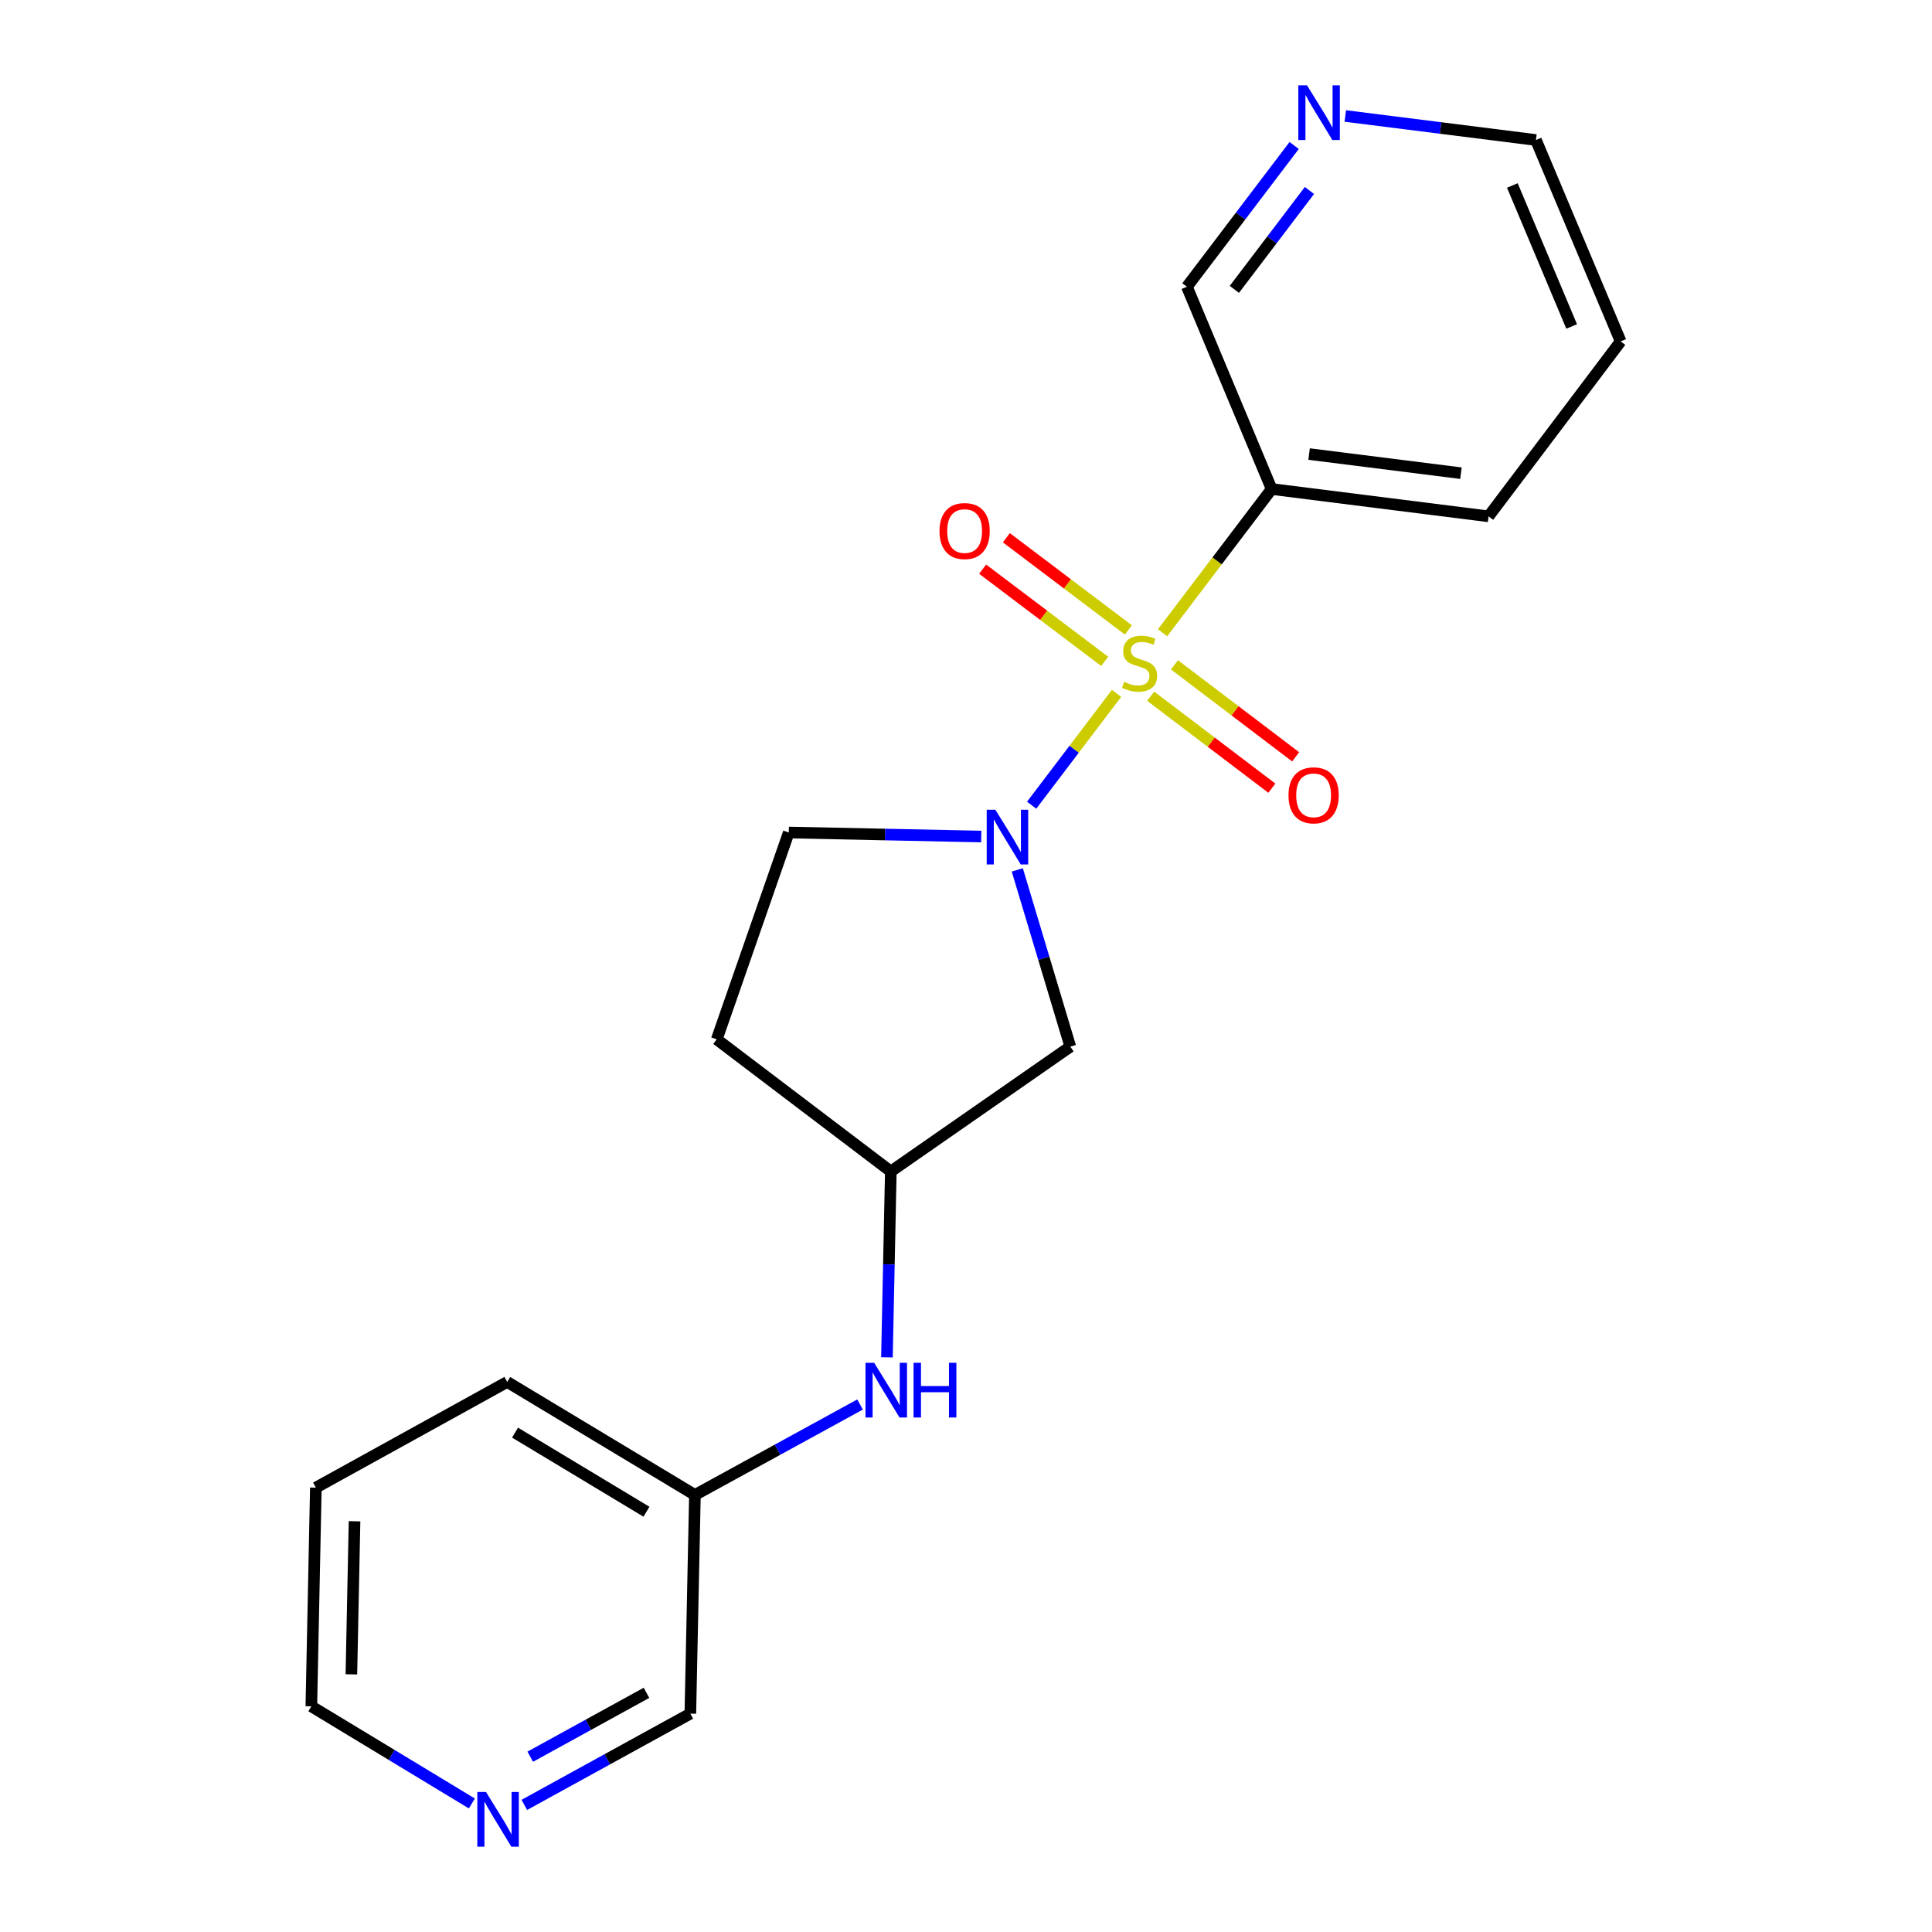 <?xml version='1.0' encoding='iso-8859-1'?>
<svg version='1.1' baseProfile='full'
              xmlns='http://www.w3.org/2000/svg'
                      xmlns:rdkit='http://www.rdkit.org/xml'
                      xmlns:xlink='http://www.w3.org/1999/xlink'
                  xml:space='preserve'
width='1000px' height='1000px' viewBox='0 0 1000 1000'>
<!-- END OF HEADER -->
<rect style='opacity:1.0;fill:#FFFFFF;stroke:none' width='1000' height='1000' x='0' y='0'> </rect>
<path class='bond-0' d='M 577.931,358.879 L 555.954,387.827' style='fill:none;fill-rule:evenodd;stroke:#CCCC00;stroke-width:6px;stroke-linecap:butt;stroke-linejoin:miter;stroke-opacity:1' />
<path class='bond-0' d='M 555.954,387.827 L 533.977,416.775' style='fill:none;fill-rule:evenodd;stroke:#0000FF;stroke-width:6px;stroke-linecap:butt;stroke-linejoin:miter;stroke-opacity:1' />
<path class='bond-1' d='M 601.745,327.505 L 629.972,290.312' style='fill:none;fill-rule:evenodd;stroke:#CCCC00;stroke-width:6px;stroke-linecap:butt;stroke-linejoin:miter;stroke-opacity:1' />
<path class='bond-1' d='M 629.972,290.312 L 658.198,253.119' style='fill:none;fill-rule:evenodd;stroke:#000000;stroke-width:6px;stroke-linecap:butt;stroke-linejoin:miter;stroke-opacity:1' />
<path class='bond-3' d='M 584.063,326.061 L 552.478,302.201' style='fill:none;fill-rule:evenodd;stroke:#CCCC00;stroke-width:6px;stroke-linecap:butt;stroke-linejoin:miter;stroke-opacity:1' />
<path class='bond-3' d='M 552.478,302.201 L 520.892,278.34' style='fill:none;fill-rule:evenodd;stroke:#FF0000;stroke-width:6px;stroke-linecap:butt;stroke-linejoin:miter;stroke-opacity:1' />
<path class='bond-3' d='M 571.779,342.322 L 540.194,318.461' style='fill:none;fill-rule:evenodd;stroke:#CCCC00;stroke-width:6px;stroke-linecap:butt;stroke-linejoin:miter;stroke-opacity:1' />
<path class='bond-3' d='M 540.194,318.461 L 508.608,294.601' style='fill:none;fill-rule:evenodd;stroke:#FF0000;stroke-width:6px;stroke-linecap:butt;stroke-linejoin:miter;stroke-opacity:1' />
<path class='bond-4' d='M 595.585,360.349 L 626.947,384.156' style='fill:none;fill-rule:evenodd;stroke:#CCCC00;stroke-width:6px;stroke-linecap:butt;stroke-linejoin:miter;stroke-opacity:1' />
<path class='bond-4' d='M 626.947,384.156 L 658.31,407.963' style='fill:none;fill-rule:evenodd;stroke:#FF0000;stroke-width:6px;stroke-linecap:butt;stroke-linejoin:miter;stroke-opacity:1' />
<path class='bond-4' d='M 607.906,344.117 L 639.269,367.924' style='fill:none;fill-rule:evenodd;stroke:#CCCC00;stroke-width:6px;stroke-linecap:butt;stroke-linejoin:miter;stroke-opacity:1' />
<path class='bond-4' d='M 639.269,367.924 L 670.632,391.731' style='fill:none;fill-rule:evenodd;stroke:#FF0000;stroke-width:6px;stroke-linecap:butt;stroke-linejoin:miter;stroke-opacity:1' />
<path class='bond-2' d='M 526.551,450.261 L 540.272,496.002' style='fill:none;fill-rule:evenodd;stroke:#0000FF;stroke-width:6px;stroke-linecap:butt;stroke-linejoin:miter;stroke-opacity:1' />
<path class='bond-2' d='M 540.272,496.002 L 553.993,541.743' style='fill:none;fill-rule:evenodd;stroke:#000000;stroke-width:6px;stroke-linecap:butt;stroke-linejoin:miter;stroke-opacity:1' />
<path class='bond-5' d='M 507.884,432.986 L 458.078,431.945' style='fill:none;fill-rule:evenodd;stroke:#0000FF;stroke-width:6px;stroke-linecap:butt;stroke-linejoin:miter;stroke-opacity:1' />
<path class='bond-5' d='M 458.078,431.945 L 408.271,430.904' style='fill:none;fill-rule:evenodd;stroke:#000000;stroke-width:6px;stroke-linecap:butt;stroke-linejoin:miter;stroke-opacity:1' />
<path class='bond-11' d='M 658.198,253.119 L 614.349,148.415' style='fill:none;fill-rule:evenodd;stroke:#000000;stroke-width:6px;stroke-linecap:butt;stroke-linejoin:miter;stroke-opacity:1' />
<path class='bond-13' d='M 658.198,253.119 L 770.476,267.259' style='fill:none;fill-rule:evenodd;stroke:#000000;stroke-width:6px;stroke-linecap:butt;stroke-linejoin:miter;stroke-opacity:1' />
<path class='bond-13' d='M 677.586,235.02 L 756.181,244.919' style='fill:none;fill-rule:evenodd;stroke:#000000;stroke-width:6px;stroke-linecap:butt;stroke-linejoin:miter;stroke-opacity:1' />
<path class='bond-6' d='M 553.993,541.743 L 461.087,606.345' style='fill:none;fill-rule:evenodd;stroke:#000000;stroke-width:6px;stroke-linecap:butt;stroke-linejoin:miter;stroke-opacity:1' />
<path class='bond-10' d='M 408.271,430.904 L 370.989,537.962' style='fill:none;fill-rule:evenodd;stroke:#000000;stroke-width:6px;stroke-linecap:butt;stroke-linejoin:miter;stroke-opacity:1' />
<path class='bond-7' d='M 461.087,606.345 L 460.082,654.447' style='fill:none;fill-rule:evenodd;stroke:#000000;stroke-width:6px;stroke-linecap:butt;stroke-linejoin:miter;stroke-opacity:1' />
<path class='bond-7' d='M 460.082,654.447 L 459.076,702.549' style='fill:none;fill-rule:evenodd;stroke:#0000FF;stroke-width:6px;stroke-linecap:butt;stroke-linejoin:miter;stroke-opacity:1' />
<path class='bond-20' d='M 461.087,606.345 L 370.989,537.962' style='fill:none;fill-rule:evenodd;stroke:#000000;stroke-width:6px;stroke-linecap:butt;stroke-linejoin:miter;stroke-opacity:1' />
<path class='bond-12' d='M 445.158,726.968 L 402.424,750.375' style='fill:none;fill-rule:evenodd;stroke:#0000FF;stroke-width:6px;stroke-linecap:butt;stroke-linejoin:miter;stroke-opacity:1' />
<path class='bond-12' d='M 402.424,750.375 L 359.69,773.782' style='fill:none;fill-rule:evenodd;stroke:#000000;stroke-width:6px;stroke-linecap:butt;stroke-linejoin:miter;stroke-opacity:1' />
<path class='bond-8' d='M 669.857,75.305 L 642.103,111.86' style='fill:none;fill-rule:evenodd;stroke:#0000FF;stroke-width:6px;stroke-linecap:butt;stroke-linejoin:miter;stroke-opacity:1' />
<path class='bond-8' d='M 642.103,111.86 L 614.349,148.415' style='fill:none;fill-rule:evenodd;stroke:#000000;stroke-width:6px;stroke-linecap:butt;stroke-linejoin:miter;stroke-opacity:1' />
<path class='bond-8' d='M 677.762,98.595 L 658.334,124.184' style='fill:none;fill-rule:evenodd;stroke:#0000FF;stroke-width:6px;stroke-linecap:butt;stroke-linejoin:miter;stroke-opacity:1' />
<path class='bond-8' d='M 658.334,124.184 L 638.907,149.772' style='fill:none;fill-rule:evenodd;stroke:#000000;stroke-width:6px;stroke-linecap:butt;stroke-linejoin:miter;stroke-opacity:1' />
<path class='bond-21' d='M 696.323,60.028 L 745.661,66.249' style='fill:none;fill-rule:evenodd;stroke:#0000FF;stroke-width:6px;stroke-linecap:butt;stroke-linejoin:miter;stroke-opacity:1' />
<path class='bond-21' d='M 745.661,66.249 L 794.999,72.469' style='fill:none;fill-rule:evenodd;stroke:#000000;stroke-width:6px;stroke-linecap:butt;stroke-linejoin:miter;stroke-opacity:1' />
<path class='bond-9' d='M 271.385,934.217 L 314.354,910.591' style='fill:none;fill-rule:evenodd;stroke:#0000FF;stroke-width:6px;stroke-linecap:butt;stroke-linejoin:miter;stroke-opacity:1' />
<path class='bond-9' d='M 314.354,910.591 L 357.324,886.965' style='fill:none;fill-rule:evenodd;stroke:#000000;stroke-width:6px;stroke-linecap:butt;stroke-linejoin:miter;stroke-opacity:1' />
<path class='bond-9' d='M 274.457,909.271 L 304.536,892.733' style='fill:none;fill-rule:evenodd;stroke:#0000FF;stroke-width:6px;stroke-linecap:butt;stroke-linejoin:miter;stroke-opacity:1' />
<path class='bond-9' d='M 304.536,892.733 L 334.614,876.195' style='fill:none;fill-rule:evenodd;stroke:#000000;stroke-width:6px;stroke-linecap:butt;stroke-linejoin:miter;stroke-opacity:1' />
<path class='bond-15' d='M 244.242,933.475 L 202.697,908.335' style='fill:none;fill-rule:evenodd;stroke:#0000FF;stroke-width:6px;stroke-linecap:butt;stroke-linejoin:miter;stroke-opacity:1' />
<path class='bond-15' d='M 202.697,908.335 L 161.152,883.195' style='fill:none;fill-rule:evenodd;stroke:#000000;stroke-width:6px;stroke-linecap:butt;stroke-linejoin:miter;stroke-opacity:1' />
<path class='bond-14' d='M 359.69,773.782 L 357.324,886.965' style='fill:none;fill-rule:evenodd;stroke:#000000;stroke-width:6px;stroke-linecap:butt;stroke-linejoin:miter;stroke-opacity:1' />
<path class='bond-17' d='M 359.69,773.782 L 262.527,715.294' style='fill:none;fill-rule:evenodd;stroke:#000000;stroke-width:6px;stroke-linecap:butt;stroke-linejoin:miter;stroke-opacity:1' />
<path class='bond-17' d='M 334.605,782.468 L 266.591,741.527' style='fill:none;fill-rule:evenodd;stroke:#000000;stroke-width:6px;stroke-linecap:butt;stroke-linejoin:miter;stroke-opacity:1' />
<path class='bond-18' d='M 770.476,267.259 L 838.848,176.708' style='fill:none;fill-rule:evenodd;stroke:#000000;stroke-width:6px;stroke-linecap:butt;stroke-linejoin:miter;stroke-opacity:1' />
<path class='bond-22' d='M 161.152,883.195 L 163.485,770' style='fill:none;fill-rule:evenodd;stroke:#000000;stroke-width:6px;stroke-linecap:butt;stroke-linejoin:miter;stroke-opacity:1' />
<path class='bond-22' d='M 181.877,866.635 L 183.51,787.399' style='fill:none;fill-rule:evenodd;stroke:#000000;stroke-width:6px;stroke-linecap:butt;stroke-linejoin:miter;stroke-opacity:1' />
<path class='bond-16' d='M 794.999,72.469 L 838.848,176.708' style='fill:none;fill-rule:evenodd;stroke:#000000;stroke-width:6px;stroke-linecap:butt;stroke-linejoin:miter;stroke-opacity:1' />
<path class='bond-16' d='M 782.791,96.007 L 813.486,168.975' style='fill:none;fill-rule:evenodd;stroke:#000000;stroke-width:6px;stroke-linecap:butt;stroke-linejoin:miter;stroke-opacity:1' />
<path class='bond-19' d='M 262.527,715.294 L 163.485,770' style='fill:none;fill-rule:evenodd;stroke:#000000;stroke-width:6px;stroke-linecap:butt;stroke-linejoin:miter;stroke-opacity:1' />
<path  class='atom-0' d='M 581.838 352.914
Q 582.158 353.034, 583.478 353.594
Q 584.798 354.154, 586.238 354.514
Q 587.718 354.834, 589.158 354.834
Q 591.838 354.834, 593.398 353.554
Q 594.958 352.234, 594.958 349.954
Q 594.958 348.394, 594.158 347.434
Q 593.398 346.474, 592.198 345.954
Q 590.998 345.434, 588.998 344.834
Q 586.478 344.074, 584.958 343.354
Q 583.478 342.634, 582.398 341.114
Q 581.358 339.594, 581.358 337.034
Q 581.358 333.474, 583.758 331.274
Q 586.198 329.074, 590.998 329.074
Q 594.278 329.074, 597.998 330.634
L 597.078 333.714
Q 593.678 332.314, 591.118 332.314
Q 588.358 332.314, 586.838 333.474
Q 585.318 334.594, 585.358 336.554
Q 585.358 338.074, 586.118 338.994
Q 586.918 339.914, 588.038 340.434
Q 589.198 340.954, 591.118 341.554
Q 593.678 342.354, 595.198 343.154
Q 596.718 343.954, 597.798 345.594
Q 598.918 347.194, 598.918 349.954
Q 598.918 353.874, 596.278 355.994
Q 593.678 358.074, 589.318 358.074
Q 586.798 358.074, 584.878 357.514
Q 582.998 356.994, 580.758 356.074
L 581.838 352.914
' fill='#CCCC00'/>
<path  class='atom-1' d='M 515.195 419.11
L 524.475 434.11
Q 525.395 435.59, 526.875 438.27
Q 528.355 440.95, 528.435 441.11
L 528.435 419.11
L 532.195 419.11
L 532.195 447.43
L 528.315 447.43
L 518.355 431.03
Q 517.195 429.11, 515.955 426.91
Q 514.755 424.71, 514.395 424.03
L 514.395 447.43
L 510.715 447.43
L 510.715 419.11
L 515.195 419.11
' fill='#0000FF'/>
<path  class='atom-4' d='M 486.287 274.868
Q 486.287 268.068, 489.647 264.268
Q 493.007 260.468, 499.287 260.468
Q 505.567 260.468, 508.927 264.268
Q 512.287 268.068, 512.287 274.868
Q 512.287 281.748, 508.887 285.668
Q 505.487 289.548, 499.287 289.548
Q 493.047 289.548, 489.647 285.668
Q 486.287 281.788, 486.287 274.868
M 499.287 286.348
Q 503.607 286.348, 505.927 283.468
Q 508.287 280.548, 508.287 274.868
Q 508.287 269.308, 505.927 266.508
Q 503.607 263.668, 499.287 263.668
Q 494.967 263.668, 492.607 266.468
Q 490.287 269.268, 490.287 274.868
Q 490.287 280.588, 492.607 283.468
Q 494.967 286.348, 499.287 286.348
' fill='#FF0000'/>
<path  class='atom-5' d='M 666.925 411.657
Q 666.925 404.857, 670.285 401.057
Q 673.645 397.257, 679.925 397.257
Q 686.205 397.257, 689.565 401.057
Q 692.925 404.857, 692.925 411.657
Q 692.925 418.537, 689.525 422.457
Q 686.125 426.337, 679.925 426.337
Q 673.685 426.337, 670.285 422.457
Q 666.925 418.577, 666.925 411.657
M 679.925 423.137
Q 684.245 423.137, 686.565 420.257
Q 688.925 417.337, 688.925 411.657
Q 688.925 406.097, 686.565 403.297
Q 684.245 400.457, 679.925 400.457
Q 675.605 400.457, 673.245 403.257
Q 670.925 406.057, 670.925 411.657
Q 670.925 417.377, 673.245 420.257
Q 675.605 423.137, 679.925 423.137
' fill='#FF0000'/>
<path  class='atom-8' d='M 452.461 705.379
L 461.741 720.379
Q 462.661 721.859, 464.141 724.539
Q 465.621 727.219, 465.701 727.379
L 465.701 705.379
L 469.461 705.379
L 469.461 733.699
L 465.581 733.699
L 455.621 717.299
Q 454.461 715.379, 453.221 713.179
Q 452.021 710.979, 451.661 710.299
L 451.661 733.699
L 447.981 733.699
L 447.981 705.379
L 452.461 705.379
' fill='#0000FF'/>
<path  class='atom-8' d='M 472.861 705.379
L 476.701 705.379
L 476.701 717.419
L 491.181 717.419
L 491.181 705.379
L 495.021 705.379
L 495.021 733.699
L 491.181 733.699
L 491.181 720.619
L 476.701 720.619
L 476.701 733.699
L 472.861 733.699
L 472.861 705.379
' fill='#0000FF'/>
<path  class='atom-9' d='M 676.495 44.157
L 685.775 59.157
Q 686.695 60.637, 688.175 63.317
Q 689.655 65.997, 689.735 66.157
L 689.735 44.157
L 693.495 44.157
L 693.495 72.477
L 689.615 72.477
L 679.655 56.077
Q 678.495 54.157, 677.255 51.957
Q 676.055 49.757, 675.695 49.077
L 675.695 72.477
L 672.015 72.477
L 672.015 44.157
L 676.495 44.157
' fill='#0000FF'/>
<path  class='atom-10' d='M 251.546 927.523
L 260.826 942.523
Q 261.746 944.003, 263.226 946.683
Q 264.706 949.363, 264.786 949.523
L 264.786 927.523
L 268.546 927.523
L 268.546 955.843
L 264.666 955.843
L 254.706 939.443
Q 253.546 937.523, 252.306 935.323
Q 251.106 933.123, 250.746 932.443
L 250.746 955.843
L 247.066 955.843
L 247.066 927.523
L 251.546 927.523
' fill='#0000FF'/>
</svg>
